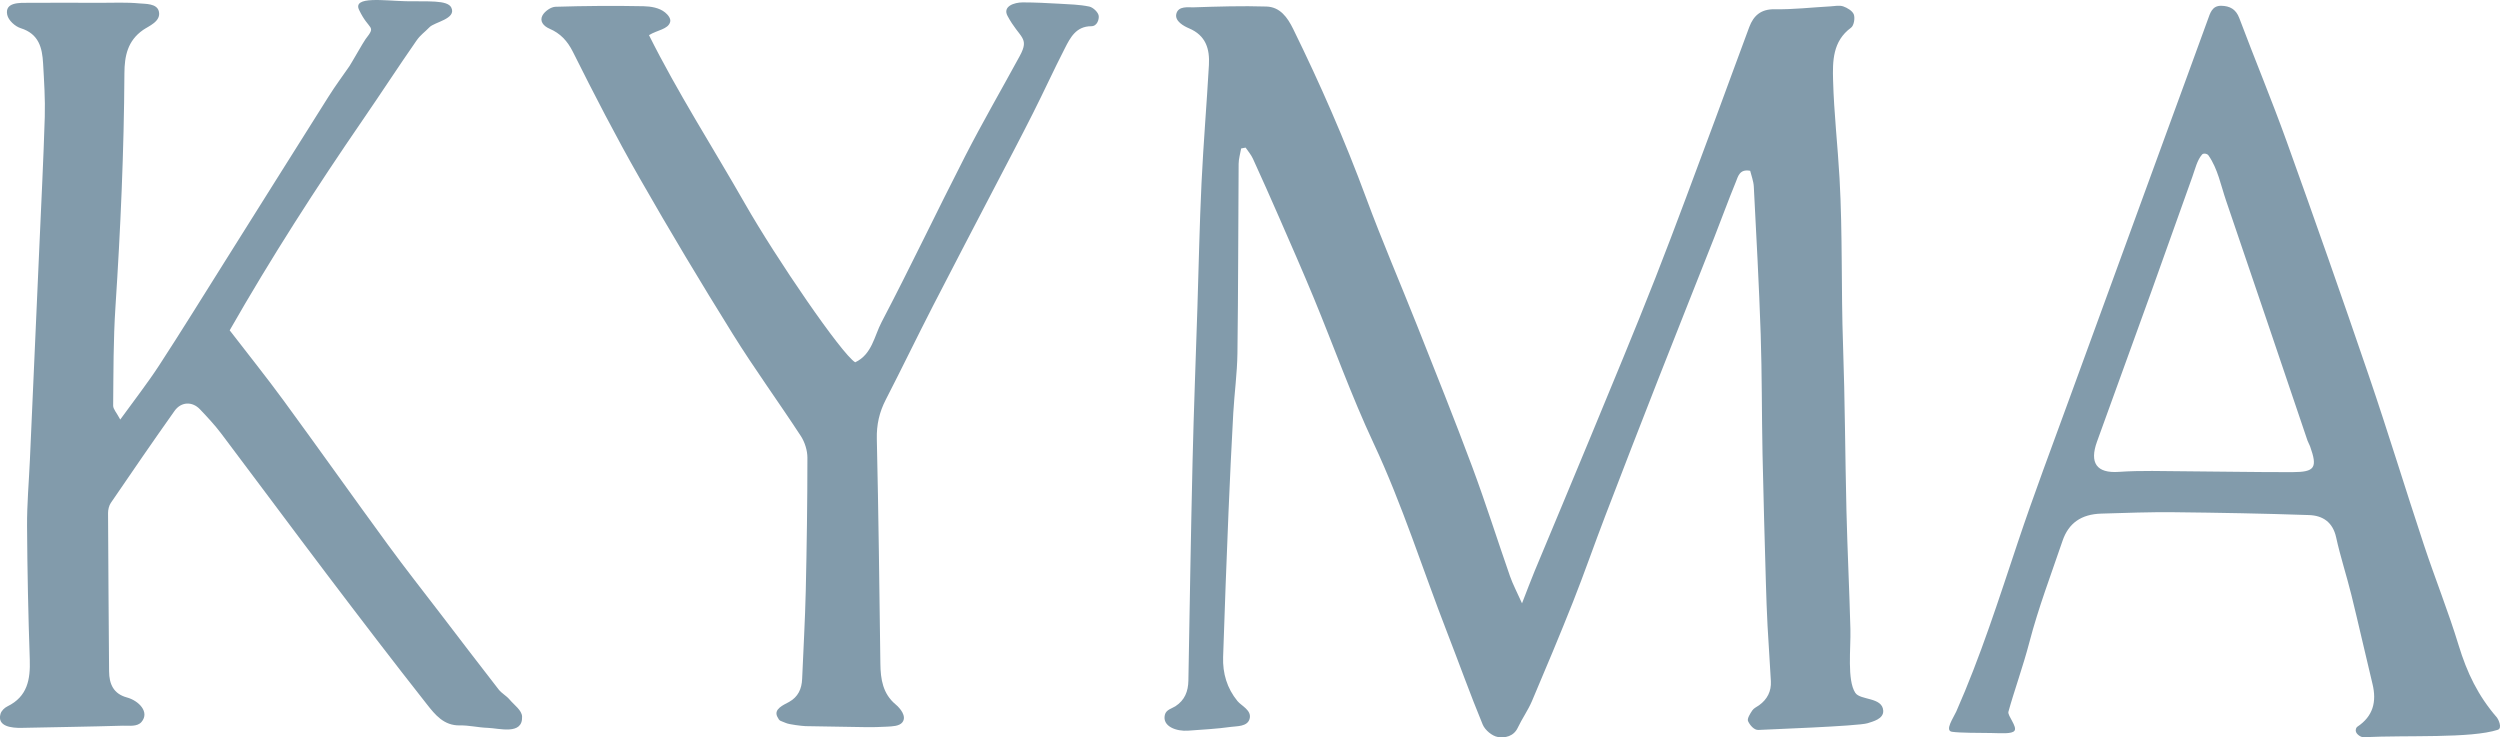 <svg viewBox="0 0 773.25 228.06" xmlns="http://www.w3.org/2000/svg" id="Layer_2">
  <defs>
    <style>
      .cls-1 {
        fill: #829bab;
      }
    </style>
  </defs>
  <g data-name="Layer_1" id="Layer_1-2">
    <g>
      <path d="M37.19,129.77c4.39-6.07,8.44-11.24,12.01-16.72,6.88-10.56,13.5-21.29,20.22-31.97,10.75-17.09,21.47-34.21,32.25-51.29,2.01-3.19,4.26-6.23,6.41-9.33.51-.73,4.42-7.63,4.97-8.33,3.47-4.46,1.14-2.47-1.99-9.08-2.06-4.35,7.93-2.81,14.49-2.67,6.68.15,12.89-.47,14.05,1.99,1.64,3.48-5.21,4.44-6.75,6.04-1.63,1.7-2.73,2.28-4.06,4.19-5.58,8.02-10.9,16.22-16.44,24.27-14.57,21.19-28.47,42.8-41.31,65.3,5.69,7.39,11.33,14.42,16.65,21.69,10.85,14.82,21.46,29.81,32.3,44.64,5.34,7.31,10.95,14.42,16.46,21.62,5.91,7.73,11.81,15.47,17.79,23.15.92,1.18,2.39,1.93,3.36,3.09,1.47,1.75,3.81,3.31,3.88,5.29.23,5.82-7.09,3.59-10.72,3.47-2.85-.09-5.69-.81-8.53-.75-4.96.1-7.67-3.33-10.19-6.53-10.4-13.2-20.6-26.55-30.74-39.94-11.04-14.57-21.91-29.28-32.93-43.87-1.99-2.62-4.25-5.05-6.53-7.44-2.37-2.49-5.82-2.37-7.86.51-6.67,9.41-13.2,18.92-19.7,28.45-.58.85-.86,2.09-.86,3.14.07,16.32.2,32.64.32,48.96.03,3.92,1.36,6.95,5.5,8.07,3.66.99,7.13,4.51,4.53,7.58-1.33,1.57-3.88,1.11-5.77,1.16-10.43.31-20.87.45-31.3.67-3.1.07-7.67-.42-6.54-4.34.27-.93,1.22-1.87,2.14-2.31,6.21-3.04,7.12-8.34,6.91-14.53-.47-13.73-.76-27.46-.84-41.2-.04-6.84.57-13.68.88-20.52.98-22.1,1.97-44.19,2.94-66.29.58-13.26,1.26-26.52,1.66-39.78.16-5.51-.21-11.05-.52-16.56-.27-4.84-1.31-9.12-6.92-10.88-1.76-.55-3.81-2.43-4.17-4.13C1.39.63,6.18.88,8.62.87c7.52-.04,15.04-.02,22.57,0,3.96,0,7.95-.19,11.88.18,1.91.18,5.45-.02,6.06,2.46.76,3.12-3.15,4.55-4.88,5.76-4.79,3.35-5.74,8.04-5.77,13.38-.13,24.11-1.2,48.2-2.77,72.26-.67,10.16-.61,20.38-.71,30.57,0,1.07,1.07,2.16,2.2,4.3Z" class="cls-1"></path>
      <path d="M205.69,3.83c.87.71,1.88,1.88,1.59,2.96-.61,2.29-4.02,2.5-6.55,4.08,8.86,17.76,19.71,34.65,29.65,52.06,9.73,17.06,29.95,46.6,34.13,49.13,5.21-2.46,5.9-8.11,8.16-12.43,8.91-17,17.14-34.35,25.9-51.43,5.35-10.43,11.23-20.57,16.83-30.87,3.19-5.86-.04-5.4-3.78-12.42-1.57-2.94,2.05-4.17,4.72-4.17,3.77,0,7.54.2,11.31.41,3.1.18,6.24.25,9.26.88,1.19.25,2.78,1.77,2.92,2.88.13,1-.42,3.2-2.3,3.2-4.7,0-6.49,3.52-8.19,6.86-3.42,6.66-6.52,13.48-9.9,20.16-3.67,7.29-7.49,14.51-11.26,21.75-6.54,12.57-13.13,25.11-19.6,37.71-4.95,9.64-9.66,19.4-14.62,29.04-1.99,3.86-2.86,7.73-2.76,12.13.52,23.18.8,46.36,1.1,69.54.06,4.8.76,9.27,4.71,12.57,1.39,1.16,3.53,3.67,2.1,5.53-.95,1.24-3.19,1.25-4.69,1.35-4.65.3-9.33.08-14,.03-3.75-.04-7.5-.11-11.25-.19-1.1-.03-5.07-.52-6.01-.94-1.89-.83-1.99-.44-2.75-1.99-1.17-2.36,1.94-3.62,3.6-4.53,2.85-1.57,3.96-4.05,4.09-7.13.38-9.08.91-18.16,1.12-27.25.31-13.72.51-27.45.51-41.17,0-2.26-.8-4.83-2.04-6.73-6.9-10.57-14.36-20.79-21.02-31.5-9.94-15.97-19.62-32.11-28.94-48.45-7.25-12.7-13.96-25.72-20.5-38.8-1.73-3.47-3.91-5.79-7.29-7.24-1.89-.82-3.13-2.36-2.13-4.14.71-1.26,2.6-2.59,3.99-2.63,9.07-.28,18.16-.35,27.24-.17,2.23.05,4.87.45,6.66,1.92h0Z" class="cls-1"></path>
      <path d="M383.89,45.91c-.27,1.59-.77,3.17-.78,4.76-.14,19.52-.11,39.05-.37,58.57-.08,6.19-.94,12.37-1.29,18.56-.56,10.18-1.05,20.37-1.47,30.56-.62,14.95-1.18,29.91-1.67,44.87-.16,5.02,1.18,9.62,4.44,13.61,1.22,1.5,4.52,2.85,3.74,5.54-.7,2.4-3.93,2.19-5.72,2.44-4.38.62-8.83.84-13.25,1.17-3.59.28-8.1-1.28-7.23-4.89.38-1.61,2.2-1.97,3.27-2.66,2.9-1.89,3.95-4.6,4.01-7.94.4-22.61.76-45.22,1.29-67.82.37-15.87,1-31.73,1.5-47.6.41-12.83.66-25.67,1.27-38.5.58-12.16,1.6-24.3,2.29-36.46.28-4.96-.92-9.17-6.2-11.38-1.47-.62-4.48-2.19-3.87-4.51.65-2.49,3.8-1.91,5.22-1.96,7.55-.25,15.1-.49,22.64-.25,4.21.13,6.51,3.35,8.26,6.92,8.38,17.07,15.99,34.45,22.59,52.31,4.9,13.26,10.52,26.25,15.73,39.39,5.77,14.56,11.61,29.09,17.08,43.77,4.16,11.18,7.75,22.57,11.68,33.83.87,2.49,2.13,4.83,3.71,8.37,1.56-4,2.67-6.99,3.89-9.94,5.77-13.87,11.6-27.71,17.33-41.59,6.73-16.33,13.56-32.62,20.01-49.06,6.46-16.46,12.53-33.08,18.72-49.64,3.48-9.32,6.83-18.69,10.33-28,1.34-3.56,3.61-5.6,7.91-5.52,5.72.1,11.45-.58,17.19-.89,1.33-.07,2.78-.4,3.96,0,1.28.45,2.89,1.41,3.29,2.52.41,1.15.02,3.43-.86,4.07-5.72,4.18-5.72,10.39-5.56,16.26.27,10.12,1.43,20.21,2,30.32.97,17.24.47,34.3,1.08,51.56.6,17.14.65,34.28,1.06,51.42.31,12.6.89,23.9,1.22,36.5.15,5.9-1.07,15.74,1.51,19.67,1.54,2.35,8.37,1.28,8.64,5.5.17,2.59-3.22,3.37-4.83,3.9-2.83.93-32.19,1.96-33.75,2.08-1.37.1-2.71-1.55-3.23-2.73-.34-.78.65-2.3,1.32-3.31.46-.69,1.38-1.09,2.1-1.6,2.54-1.83,3.8-4.32,3.64-7.43-.29-5.72-.73-11.43-1.03-17.15-.23-4.4-.38-8.81-.51-13.21-.37-13.28-.77-26.56-1.04-39.84-.25-12.39-.16-24.79-.57-37.17-.51-15.22-1.35-30.42-2.13-45.63-.09-1.68-.75-3.34-1.12-4.87-3.31-.64-3.75,1.78-4.43,3.43-2.36,5.72-4.46,11.55-6.73,17.31-5.75,14.6-11.58,29.16-17.3,43.77-5.5,14.02-10.94,28.07-16.33,42.13-3.41,8.88-6.52,17.88-10.02,26.72-4.08,10.29-8.37,20.5-12.7,30.69-1.21,2.83-3.05,5.4-4.37,8.2-1.3,2.76-4.01,3.22-6.15,2.88-1.77-.28-3.99-2.14-4.7-3.85-3.88-9.38-7.29-18.95-10.97-28.41-7.6-19.54-13.86-39.56-22.79-58.62-6.85-14.63-12.29-29.91-18.46-44.85-3.46-8.37-7.11-16.66-10.73-24.95-2.66-6.09-5.36-12.16-8.13-18.21-.56-1.22-1.48-2.28-2.25-3.41-.47.09-.93.17-1.38.26Z" class="cls-1"></path>
      <path d="M772.57,225.73c-8.47,2.71-27.72,1.62-41.52,2.29-.79.04-2-.79-2.3-1.55-.33-.82.1-1.51.36-1.68,4.92-3.26,6.03-7.76,4.71-13.22-2.22-9.17-4.27-18.38-6.53-27.53-1.47-5.97-3.41-11.83-4.72-17.83-1.03-4.71-4.14-6.76-8.39-6.9-13.93-.48-27.88-.73-41.81-.88-7.49-.08-14.98.21-22.46.43-6.16.19-10.1,2.92-11.97,8.43-3.54,10.4-7.47,20.71-10.24,31.31-1.95,7.48-4.82,15.42-6.5,21.56-.32,1.18,2.84,4.64,1.87,5.87-.8,1.02-3.93.75-7.23.69-3.96-.06-9.5-.01-12.09-.38-2.36-.34.51-4.43,1.31-6.23,7.55-17.08,13.19-34.83,19.1-52.5,4.94-14.77,10.46-29.36,15.79-44,9.99-27.44,20.03-54.87,30.05-82.3,4.28-11.72,8.6-23.43,12.85-35.17.77-2.13,1.35-4.4,4.2-4.35,2.61.05,4.52,1.03,5.56,3.8,4.79,12.74,10.03,25.32,14.64,38.11,8.69,24.17,17.21,48.4,25.5,72.71,5.89,17.27,11.2,34.73,16.94,52.05,3.45,10.42,7.56,20.62,10.76,31.11,2.6,8.52,5.98,15.59,11.89,22.41.35.41,1.73,3.25.24,3.73ZM683.07,48.05c-.38-.54-1.54-.75-1.97-.26-1.55,1.78-2.15,4.54-3,6.88-4.25,11.79-8.4,23.62-12.65,35.41-5.59,15.51-11.23,30.99-16.84,46.5-2.38,6.58-.17,9.86,6.76,9.37,6.85-.48,13.75-.21,20.63-.18,11.05.06,22.09.3,33.14.26,6.9-.02,7.71-1.39,5.37-7.97-.22-.62-.6-1.19-.81-1.81-8.39-24.74-16.73-49.49-25.18-74.21-1.62-4.73-2.54-9.82-5.45-13.99Z" class="cls-1"></path>
    </g>
  </g>
</svg>